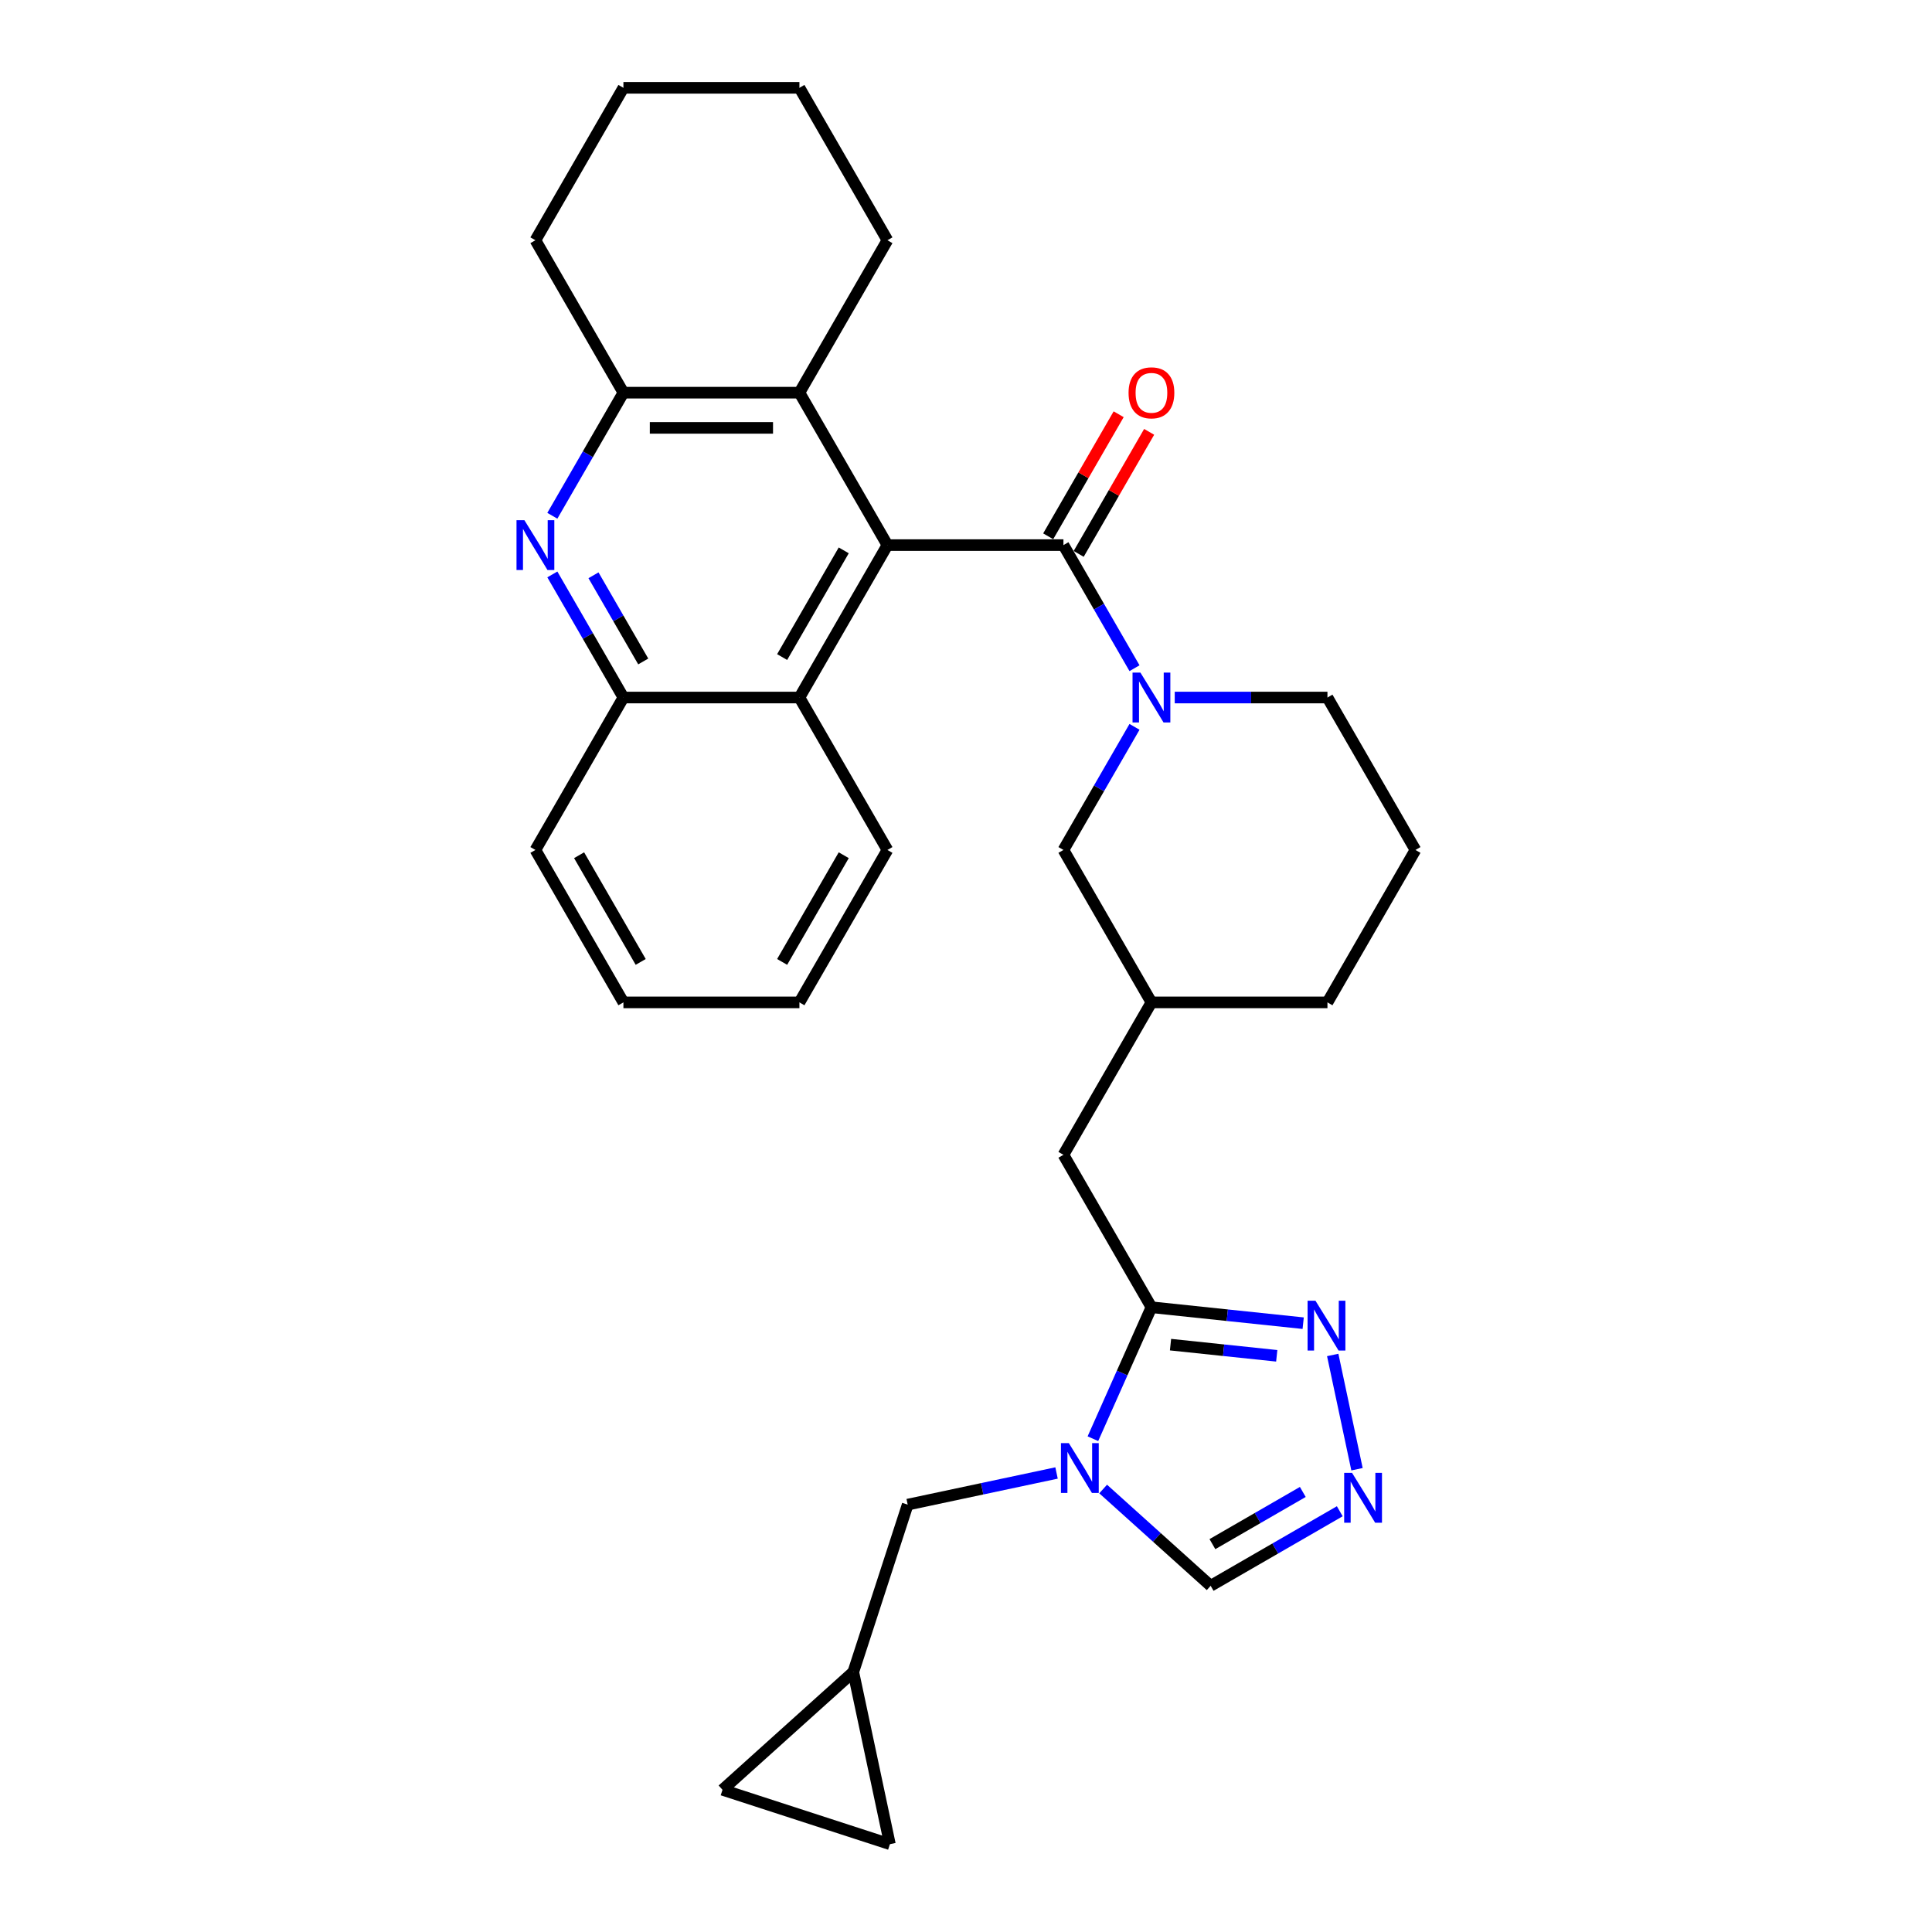 <?xml version='1.0' encoding='iso-8859-1'?>
<svg version='1.1' baseProfile='full'
              xmlns='http://www.w3.org/2000/svg'
                      xmlns:rdkit='http://www.rdkit.org/xml'
                      xmlns:xlink='http://www.w3.org/1999/xlink'
                  xml:space='preserve'
width='1000px' height='1000px' viewBox='0 0 1000 1000'>
<!-- END OF HEADER -->
<rect style='opacity:1.0;fill:#FFFFFF;stroke:none' width='1000' height='1000' x='0' y='0'> </rect>
<path class='bond-0' d='M 459.331,282.144 L 550.433,282.144' style='fill:none;fill-rule:evenodd;stroke:#000000;stroke-width:6px;stroke-linecap:butt;stroke-linejoin:miter;stroke-opacity:1' />
<path class='bond-7' d='M 459.331,282.144 L 413.78,203.247' style='fill:none;fill-rule:evenodd;stroke:#000000;stroke-width:6px;stroke-linecap:butt;stroke-linejoin:miter;stroke-opacity:1' />
<path class='bond-9' d='M 459.331,282.144 L 413.78,361.04' style='fill:none;fill-rule:evenodd;stroke:#000000;stroke-width:6px;stroke-linecap:butt;stroke-linejoin:miter;stroke-opacity:1' />
<path class='bond-9' d='M 436.719,284.868 L 404.834,340.095' style='fill:none;fill-rule:evenodd;stroke:#000000;stroke-width:6px;stroke-linecap:butt;stroke-linejoin:miter;stroke-opacity:1' />
<path class='bond-2' d='M 550.433,282.144 L 568.827,314.003' style='fill:none;fill-rule:evenodd;stroke:#000000;stroke-width:6px;stroke-linecap:butt;stroke-linejoin:miter;stroke-opacity:1' />
<path class='bond-2' d='M 568.827,314.003 L 587.221,345.862' style='fill:none;fill-rule:evenodd;stroke:#0000FF;stroke-width:6px;stroke-linecap:butt;stroke-linejoin:miter;stroke-opacity:1' />
<path class='bond-18' d='M 558.322,286.699 L 576.559,255.113' style='fill:none;fill-rule:evenodd;stroke:#000000;stroke-width:6px;stroke-linecap:butt;stroke-linejoin:miter;stroke-opacity:1' />
<path class='bond-18' d='M 576.559,255.113 L 594.795,223.526' style='fill:none;fill-rule:evenodd;stroke:#FF0000;stroke-width:6px;stroke-linecap:butt;stroke-linejoin:miter;stroke-opacity:1' />
<path class='bond-18' d='M 542.543,277.588 L 560.779,246.002' style='fill:none;fill-rule:evenodd;stroke:#000000;stroke-width:6px;stroke-linecap:butt;stroke-linejoin:miter;stroke-opacity:1' />
<path class='bond-18' d='M 560.779,246.002 L 579.015,214.416' style='fill:none;fill-rule:evenodd;stroke:#FF0000;stroke-width:6px;stroke-linecap:butt;stroke-linejoin:miter;stroke-opacity:1' />
<path class='bond-1' d='M 565.687,744.673 L 580.835,710.649' style='fill:none;fill-rule:evenodd;stroke:#0000FF;stroke-width:6px;stroke-linecap:butt;stroke-linejoin:miter;stroke-opacity:1' />
<path class='bond-1' d='M 580.835,710.649 L 595.983,676.625' style='fill:none;fill-rule:evenodd;stroke:#000000;stroke-width:6px;stroke-linecap:butt;stroke-linejoin:miter;stroke-opacity:1' />
<path class='bond-11' d='M 570.991,770.711 L 598.811,795.76' style='fill:none;fill-rule:evenodd;stroke:#0000FF;stroke-width:6px;stroke-linecap:butt;stroke-linejoin:miter;stroke-opacity:1' />
<path class='bond-11' d='M 598.811,795.76 L 626.631,820.81' style='fill:none;fill-rule:evenodd;stroke:#000000;stroke-width:6px;stroke-linecap:butt;stroke-linejoin:miter;stroke-opacity:1' />
<path class='bond-12' d='M 546.867,762.415 L 508.343,770.603' style='fill:none;fill-rule:evenodd;stroke:#0000FF;stroke-width:6px;stroke-linecap:butt;stroke-linejoin:miter;stroke-opacity:1' />
<path class='bond-12' d='M 508.343,770.603 L 469.818,778.792' style='fill:none;fill-rule:evenodd;stroke:#000000;stroke-width:6px;stroke-linecap:butt;stroke-linejoin:miter;stroke-opacity:1' />
<path class='bond-14' d='M 587.221,376.217 L 568.827,408.077' style='fill:none;fill-rule:evenodd;stroke:#0000FF;stroke-width:6px;stroke-linecap:butt;stroke-linejoin:miter;stroke-opacity:1' />
<path class='bond-14' d='M 568.827,408.077 L 550.433,439.936' style='fill:none;fill-rule:evenodd;stroke:#000000;stroke-width:6px;stroke-linecap:butt;stroke-linejoin:miter;stroke-opacity:1' />
<path class='bond-20' d='M 608.045,361.04 L 647.565,361.04' style='fill:none;fill-rule:evenodd;stroke:#0000FF;stroke-width:6px;stroke-linecap:butt;stroke-linejoin:miter;stroke-opacity:1' />
<path class='bond-20' d='M 647.565,361.04 L 687.085,361.04' style='fill:none;fill-rule:evenodd;stroke:#000000;stroke-width:6px;stroke-linecap:butt;stroke-linejoin:miter;stroke-opacity:1' />
<path class='bond-3' d='M 595.983,676.625 L 550.433,597.729' style='fill:none;fill-rule:evenodd;stroke:#000000;stroke-width:6px;stroke-linecap:butt;stroke-linejoin:miter;stroke-opacity:1' />
<path class='bond-5' d='M 595.983,676.625 L 635.254,680.753' style='fill:none;fill-rule:evenodd;stroke:#000000;stroke-width:6px;stroke-linecap:butt;stroke-linejoin:miter;stroke-opacity:1' />
<path class='bond-5' d='M 635.254,680.753 L 674.524,684.88' style='fill:none;fill-rule:evenodd;stroke:#0000FF;stroke-width:6px;stroke-linecap:butt;stroke-linejoin:miter;stroke-opacity:1' />
<path class='bond-5' d='M 605.86,695.984 L 633.349,698.873' style='fill:none;fill-rule:evenodd;stroke:#000000;stroke-width:6px;stroke-linecap:butt;stroke-linejoin:miter;stroke-opacity:1' />
<path class='bond-5' d='M 633.349,698.873 L 660.839,701.762' style='fill:none;fill-rule:evenodd;stroke:#0000FF;stroke-width:6px;stroke-linecap:butt;stroke-linejoin:miter;stroke-opacity:1' />
<path class='bond-4' d='M 285.89,297.321 L 304.285,329.18' style='fill:none;fill-rule:evenodd;stroke:#0000FF;stroke-width:6px;stroke-linecap:butt;stroke-linejoin:miter;stroke-opacity:1' />
<path class='bond-4' d='M 304.285,329.18 L 322.679,361.04' style='fill:none;fill-rule:evenodd;stroke:#000000;stroke-width:6px;stroke-linecap:butt;stroke-linejoin:miter;stroke-opacity:1' />
<path class='bond-4' d='M 307.188,297.769 L 320.064,320.07' style='fill:none;fill-rule:evenodd;stroke:#0000FF;stroke-width:6px;stroke-linecap:butt;stroke-linejoin:miter;stroke-opacity:1' />
<path class='bond-4' d='M 320.064,320.07 L 332.94,342.372' style='fill:none;fill-rule:evenodd;stroke:#000000;stroke-width:6px;stroke-linecap:butt;stroke-linejoin:miter;stroke-opacity:1' />
<path class='bond-31' d='M 285.89,266.966 L 304.285,235.107' style='fill:none;fill-rule:evenodd;stroke:#0000FF;stroke-width:6px;stroke-linecap:butt;stroke-linejoin:miter;stroke-opacity:1' />
<path class='bond-31' d='M 304.285,235.107 L 322.679,203.247' style='fill:none;fill-rule:evenodd;stroke:#000000;stroke-width:6px;stroke-linecap:butt;stroke-linejoin:miter;stroke-opacity:1' />
<path class='bond-6' d='M 689.812,701.325 L 702.383,760.469' style='fill:none;fill-rule:evenodd;stroke:#0000FF;stroke-width:6px;stroke-linecap:butt;stroke-linejoin:miter;stroke-opacity:1' />
<path class='bond-35' d='M 693.465,782.223 L 660.048,801.516' style='fill:none;fill-rule:evenodd;stroke:#0000FF;stroke-width:6px;stroke-linecap:butt;stroke-linejoin:miter;stroke-opacity:1' />
<path class='bond-35' d='M 660.048,801.516 L 626.631,820.81' style='fill:none;fill-rule:evenodd;stroke:#000000;stroke-width:6px;stroke-linecap:butt;stroke-linejoin:miter;stroke-opacity:1' />
<path class='bond-35' d='M 674.33,772.231 L 650.938,785.737' style='fill:none;fill-rule:evenodd;stroke:#0000FF;stroke-width:6px;stroke-linecap:butt;stroke-linejoin:miter;stroke-opacity:1' />
<path class='bond-35' d='M 650.938,785.737 L 627.546,799.242' style='fill:none;fill-rule:evenodd;stroke:#000000;stroke-width:6px;stroke-linecap:butt;stroke-linejoin:miter;stroke-opacity:1' />
<path class='bond-8' d='M 413.78,203.247 L 322.679,203.247' style='fill:none;fill-rule:evenodd;stroke:#000000;stroke-width:6px;stroke-linecap:butt;stroke-linejoin:miter;stroke-opacity:1' />
<path class='bond-8' d='M 400.115,221.468 L 336.344,221.468' style='fill:none;fill-rule:evenodd;stroke:#000000;stroke-width:6px;stroke-linecap:butt;stroke-linejoin:miter;stroke-opacity:1' />
<path class='bond-21' d='M 413.78,203.247 L 459.331,124.351' style='fill:none;fill-rule:evenodd;stroke:#000000;stroke-width:6px;stroke-linecap:butt;stroke-linejoin:miter;stroke-opacity:1' />
<path class='bond-22' d='M 322.679,203.247 L 277.128,124.351' style='fill:none;fill-rule:evenodd;stroke:#000000;stroke-width:6px;stroke-linecap:butt;stroke-linejoin:miter;stroke-opacity:1' />
<path class='bond-10' d='M 413.78,361.04 L 322.679,361.04' style='fill:none;fill-rule:evenodd;stroke:#000000;stroke-width:6px;stroke-linecap:butt;stroke-linejoin:miter;stroke-opacity:1' />
<path class='bond-23' d='M 413.78,361.04 L 459.331,439.936' style='fill:none;fill-rule:evenodd;stroke:#000000;stroke-width:6px;stroke-linecap:butt;stroke-linejoin:miter;stroke-opacity:1' />
<path class='bond-25' d='M 322.679,361.04 L 277.128,439.936' style='fill:none;fill-rule:evenodd;stroke:#000000;stroke-width:6px;stroke-linecap:butt;stroke-linejoin:miter;stroke-opacity:1' />
<path class='bond-13' d='M 469.818,778.792 L 441.666,865.435' style='fill:none;fill-rule:evenodd;stroke:#000000;stroke-width:6px;stroke-linecap:butt;stroke-linejoin:miter;stroke-opacity:1' />
<path class='bond-16' d='M 441.666,865.435 L 460.607,954.545' style='fill:none;fill-rule:evenodd;stroke:#000000;stroke-width:6px;stroke-linecap:butt;stroke-linejoin:miter;stroke-opacity:1' />
<path class='bond-17' d='M 441.666,865.435 L 373.965,926.393' style='fill:none;fill-rule:evenodd;stroke:#000000;stroke-width:6px;stroke-linecap:butt;stroke-linejoin:miter;stroke-opacity:1' />
<path class='bond-19' d='M 550.433,439.936 L 595.983,518.833' style='fill:none;fill-rule:evenodd;stroke:#000000;stroke-width:6px;stroke-linecap:butt;stroke-linejoin:miter;stroke-opacity:1' />
<path class='bond-15' d='M 550.433,597.729 L 595.983,518.833' style='fill:none;fill-rule:evenodd;stroke:#000000;stroke-width:6px;stroke-linecap:butt;stroke-linejoin:miter;stroke-opacity:1' />
<path class='bond-36' d='M 460.607,954.545 L 373.965,926.393' style='fill:none;fill-rule:evenodd;stroke:#000000;stroke-width:6px;stroke-linecap:butt;stroke-linejoin:miter;stroke-opacity:1' />
<path class='bond-34' d='M 595.983,518.833 L 687.085,518.833' style='fill:none;fill-rule:evenodd;stroke:#000000;stroke-width:6px;stroke-linecap:butt;stroke-linejoin:miter;stroke-opacity:1' />
<path class='bond-24' d='M 687.085,361.04 L 732.636,439.936' style='fill:none;fill-rule:evenodd;stroke:#000000;stroke-width:6px;stroke-linecap:butt;stroke-linejoin:miter;stroke-opacity:1' />
<path class='bond-27' d='M 459.331,124.351 L 413.78,45.455' style='fill:none;fill-rule:evenodd;stroke:#000000;stroke-width:6px;stroke-linecap:butt;stroke-linejoin:miter;stroke-opacity:1' />
<path class='bond-33' d='M 277.128,124.351 L 322.679,45.455' style='fill:none;fill-rule:evenodd;stroke:#000000;stroke-width:6px;stroke-linecap:butt;stroke-linejoin:miter;stroke-opacity:1' />
<path class='bond-29' d='M 459.331,439.936 L 413.78,518.833' style='fill:none;fill-rule:evenodd;stroke:#000000;stroke-width:6px;stroke-linecap:butt;stroke-linejoin:miter;stroke-opacity:1' />
<path class='bond-29' d='M 436.719,442.66 L 404.834,497.888' style='fill:none;fill-rule:evenodd;stroke:#000000;stroke-width:6px;stroke-linecap:butt;stroke-linejoin:miter;stroke-opacity:1' />
<path class='bond-26' d='M 732.636,439.936 L 687.085,518.833' style='fill:none;fill-rule:evenodd;stroke:#000000;stroke-width:6px;stroke-linecap:butt;stroke-linejoin:miter;stroke-opacity:1' />
<path class='bond-32' d='M 277.128,439.936 L 322.679,518.833' style='fill:none;fill-rule:evenodd;stroke:#000000;stroke-width:6px;stroke-linecap:butt;stroke-linejoin:miter;stroke-opacity:1' />
<path class='bond-32' d='M 299.74,442.66 L 331.625,497.888' style='fill:none;fill-rule:evenodd;stroke:#000000;stroke-width:6px;stroke-linecap:butt;stroke-linejoin:miter;stroke-opacity:1' />
<path class='bond-28' d='M 413.78,45.455 L 322.679,45.455' style='fill:none;fill-rule:evenodd;stroke:#000000;stroke-width:6px;stroke-linecap:butt;stroke-linejoin:miter;stroke-opacity:1' />
<path class='bond-30' d='M 413.78,518.833 L 322.679,518.833' style='fill:none;fill-rule:evenodd;stroke:#000000;stroke-width:6px;stroke-linecap:butt;stroke-linejoin:miter;stroke-opacity:1' />
<path  class='atom-2' d='M 553.226 746.951
L 561.68 760.616
Q 562.518 761.964, 563.867 764.406
Q 565.215 766.847, 565.288 766.993
L 565.288 746.951
L 568.713 746.951
L 568.713 772.751
L 565.179 772.751
L 556.105 757.81
Q 555.048 756.061, 553.918 754.057
Q 552.825 752.052, 552.497 751.433
L 552.497 772.751
L 549.145 772.751
L 549.145 746.951
L 553.226 746.951
' fill='#0000FF'/>
<path  class='atom-3' d='M 590.28 348.14
L 598.735 361.805
Q 599.573 363.153, 600.921 365.595
Q 602.269 368.036, 602.342 368.182
L 602.342 348.14
L 605.768 348.14
L 605.768 373.94
L 602.233 373.94
L 593.159 358.999
Q 592.103 357.25, 590.973 355.246
Q 589.88 353.242, 589.552 352.622
L 589.552 373.94
L 586.199 373.94
L 586.199 348.14
L 590.28 348.14
' fill='#0000FF'/>
<path  class='atom-5' d='M 271.425 269.244
L 279.879 282.909
Q 280.717 284.257, 282.065 286.699
Q 283.414 289.14, 283.487 289.286
L 283.487 269.244
L 286.912 269.244
L 286.912 295.044
L 283.377 295.044
L 274.304 280.103
Q 273.247 278.354, 272.117 276.349
Q 271.024 274.345, 270.696 273.726
L 270.696 295.044
L 267.343 295.044
L 267.343 269.244
L 271.425 269.244
' fill='#0000FF'/>
<path  class='atom-6' d='M 680.883 673.248
L 689.337 686.913
Q 690.175 688.261, 691.524 690.703
Q 692.872 693.145, 692.945 693.29
L 692.945 673.248
L 696.37 673.248
L 696.37 699.048
L 692.836 699.048
L 683.762 684.107
Q 682.705 682.358, 681.575 680.354
Q 680.482 678.35, 680.154 677.73
L 680.154 699.048
L 676.802 699.048
L 676.802 673.248
L 680.883 673.248
' fill='#0000FF'/>
<path  class='atom-7' d='M 699.824 762.359
L 708.278 776.024
Q 709.117 777.372, 710.465 779.814
Q 711.813 782.255, 711.886 782.401
L 711.886 762.359
L 715.311 762.359
L 715.311 788.159
L 711.777 788.159
L 702.703 773.218
Q 701.646 771.469, 700.517 769.465
Q 699.423 767.46, 699.095 766.841
L 699.095 788.159
L 695.743 788.159
L 695.743 762.359
L 699.824 762.359
' fill='#0000FF'/>
<path  class='atom-19' d='M 584.14 203.32
Q 584.14 197.125, 587.201 193.663
Q 590.262 190.201, 595.983 190.201
Q 601.705 190.201, 604.766 193.663
Q 607.827 197.125, 607.827 203.32
Q 607.827 209.588, 604.729 213.159
Q 601.632 216.694, 595.983 216.694
Q 590.299 216.694, 587.201 213.159
Q 584.14 209.624, 584.14 203.32
M 595.983 213.779
Q 599.919 213.779, 602.033 211.155
Q 604.183 208.495, 604.183 203.32
Q 604.183 198.255, 602.033 195.704
Q 599.919 193.117, 595.983 193.117
Q 592.048 193.117, 589.898 195.668
Q 587.784 198.218, 587.784 203.32
Q 587.784 208.531, 589.898 211.155
Q 592.048 213.779, 595.983 213.779
' fill='#FF0000'/>
</svg>
